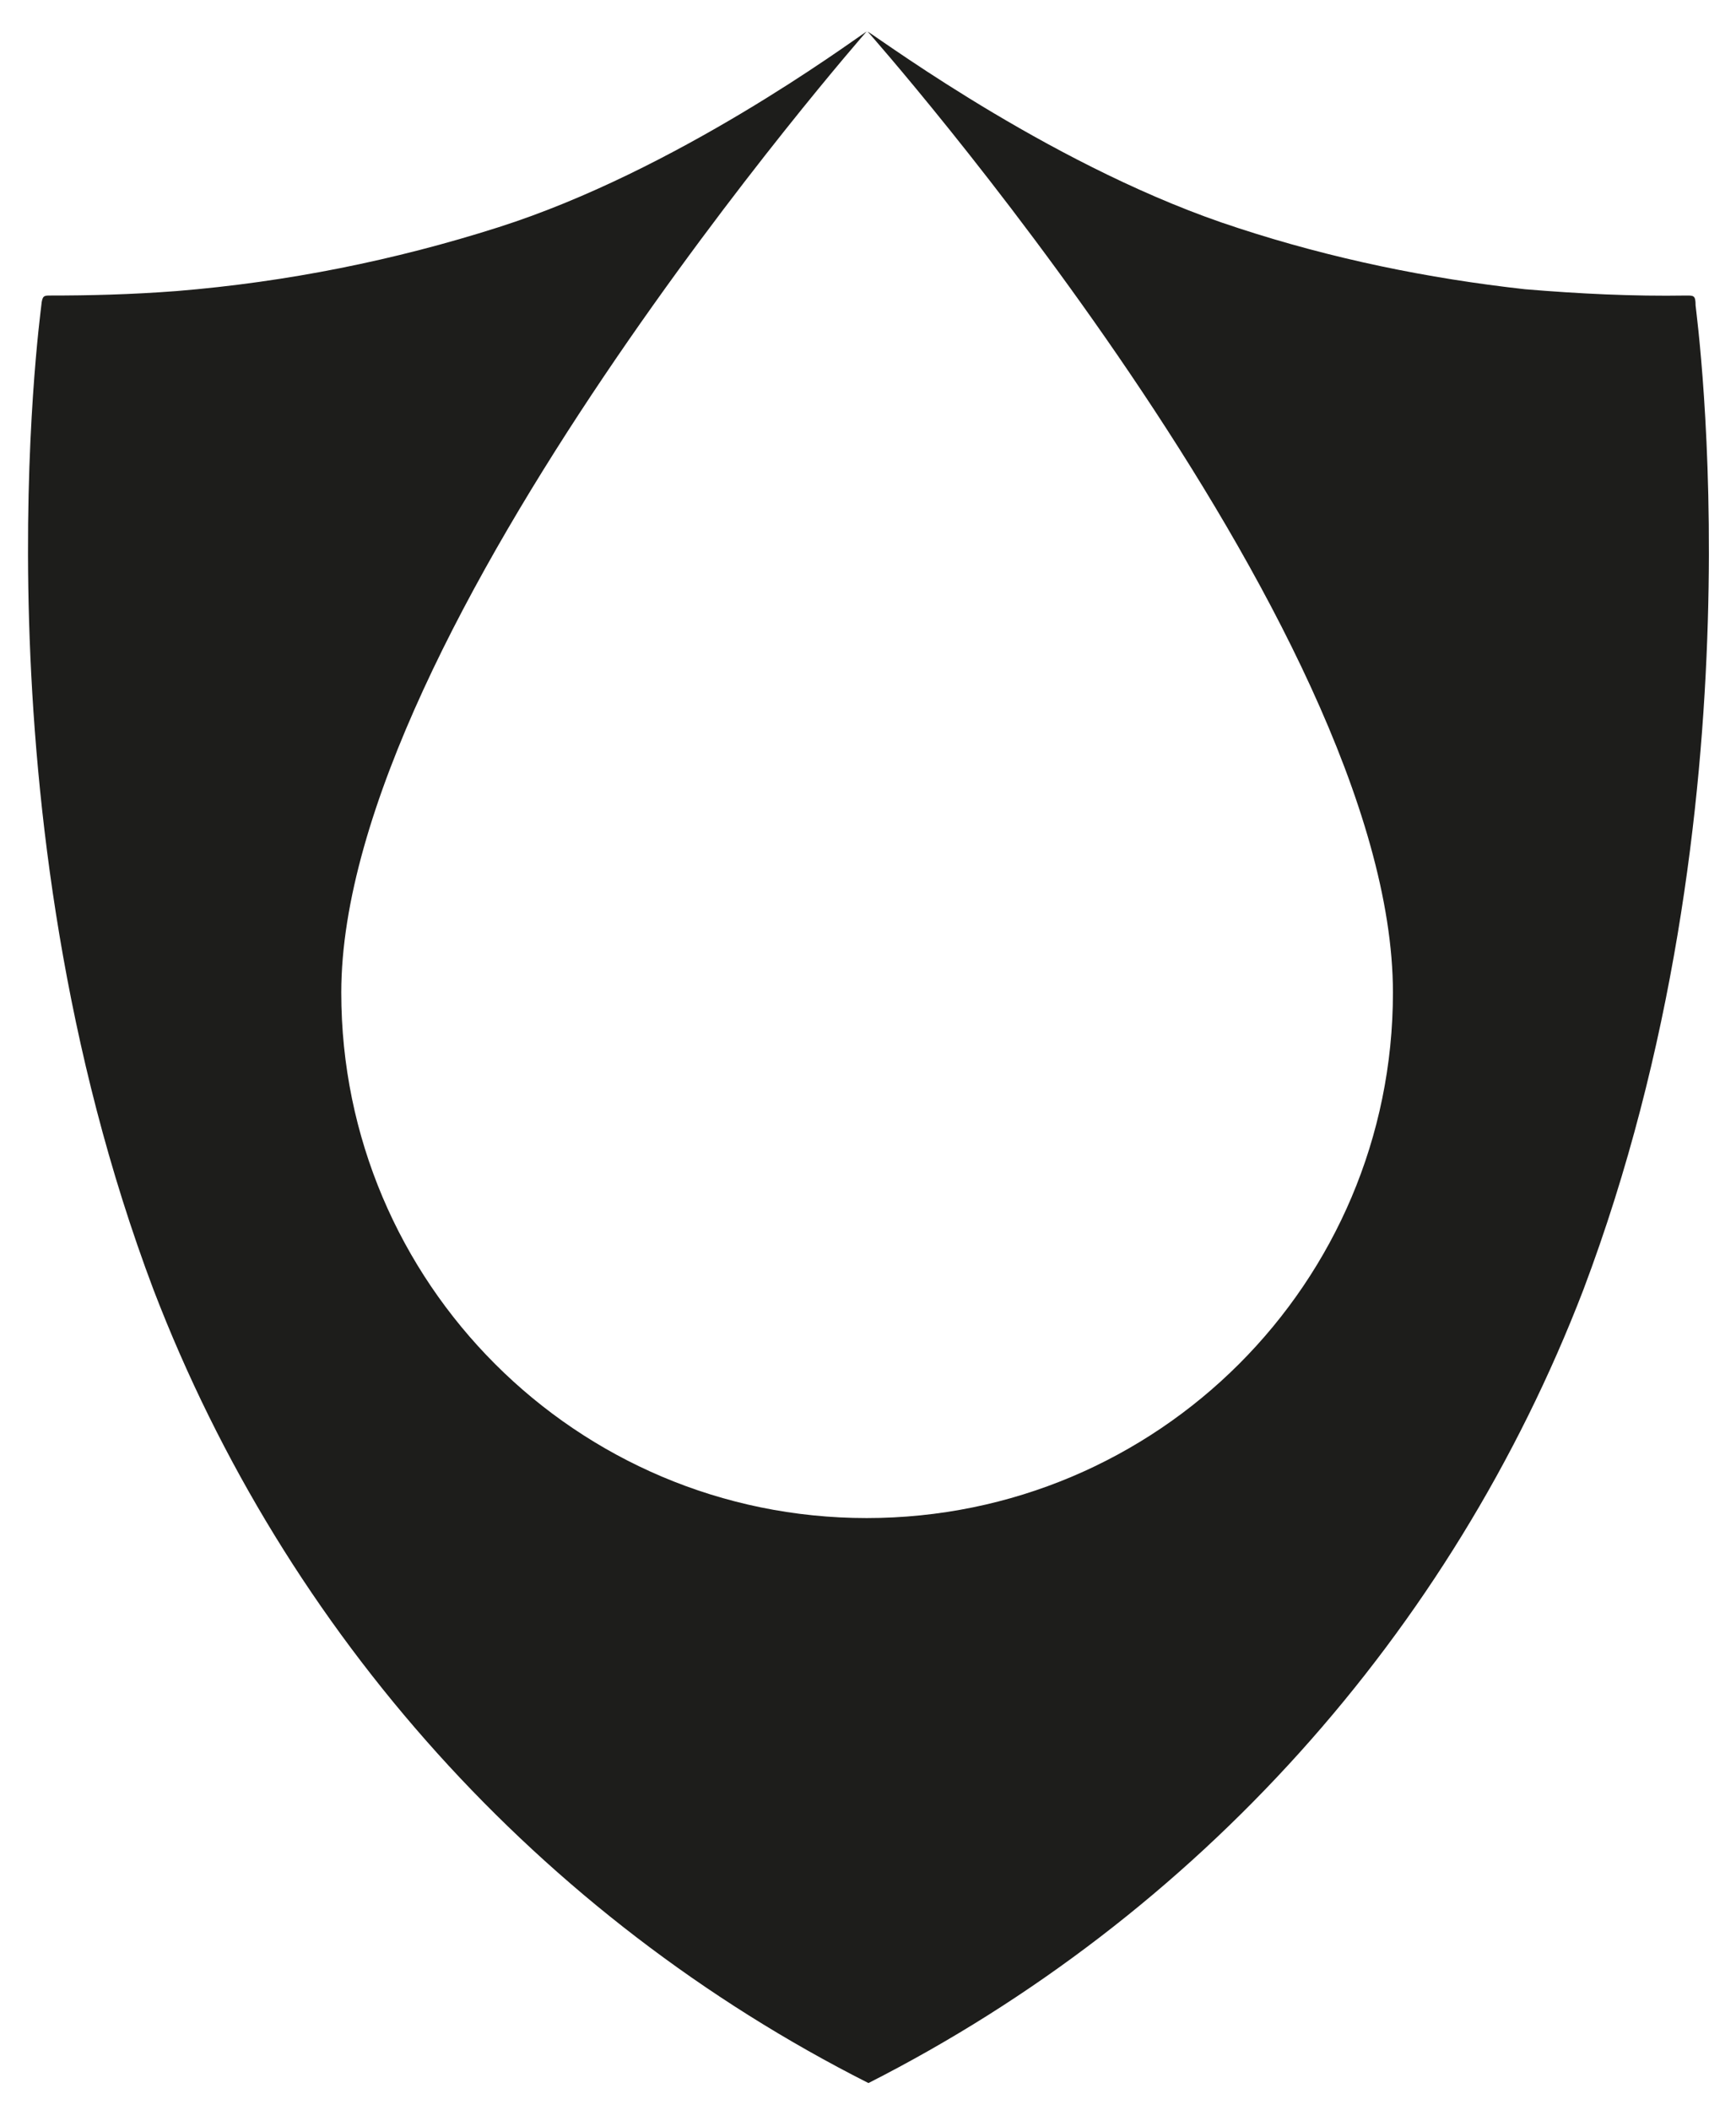 <?xml version="1.0" encoding="utf-8"?>
<!-- Generator: Adobe Illustrator 24.3.0, SVG Export Plug-In . SVG Version: 6.00 Build 0)  -->
<svg version="1.1" id="Laag_1" xmlns="http://www.w3.org/2000/svg" xmlns:xlink="http://www.w3.org/1999/xlink" x="0px" y="0px"
	 viewBox="0 0 193.3 234.9" style="enable-background:new 0 0 193.3 234.9;" xml:space="preserve">
<style type="text/css">
	.st0458817{fill:#DC0714;}
	.st1188834011{fill:#1D1D1B;}
</style>
<path class="st0458817" d="M-45.8,81.7"/>
<path id="Path_459" class="st1188834011" d="M188.8,34c0-1.1-0.2-1.1-1-1.1c-6,0.1-12-0.2-18-0.7c-10.8-1.2-21.5-3.4-31.9-6.8
	C118,19,98.8,4.9,96.6,3.5c0,0,58.5,66,58.5,107c0,32.3-26.2,58.5-58.6,58.5c-32.3,0-58.5-26.2-58.5-58.5c0-40.3,58.5-107,58.5-107
	C94.4,4.9,75.3,19,55.5,25.3c-11.6,3.7-23.6,6.1-35.8,7.1c-5.2,0.4-9.9,0.5-14.1,0.5c-0.7,0-0.9,0-1,1.1
	c-0.1,1.1-7.7,56.1,12.5,109.6c14.7,38.3,43,69.8,79.6,88.3c36.6-18.6,64.9-50.1,79.6-88.3C196.5,90.1,188.9,35.2,188.8,34z"/>
</svg>
